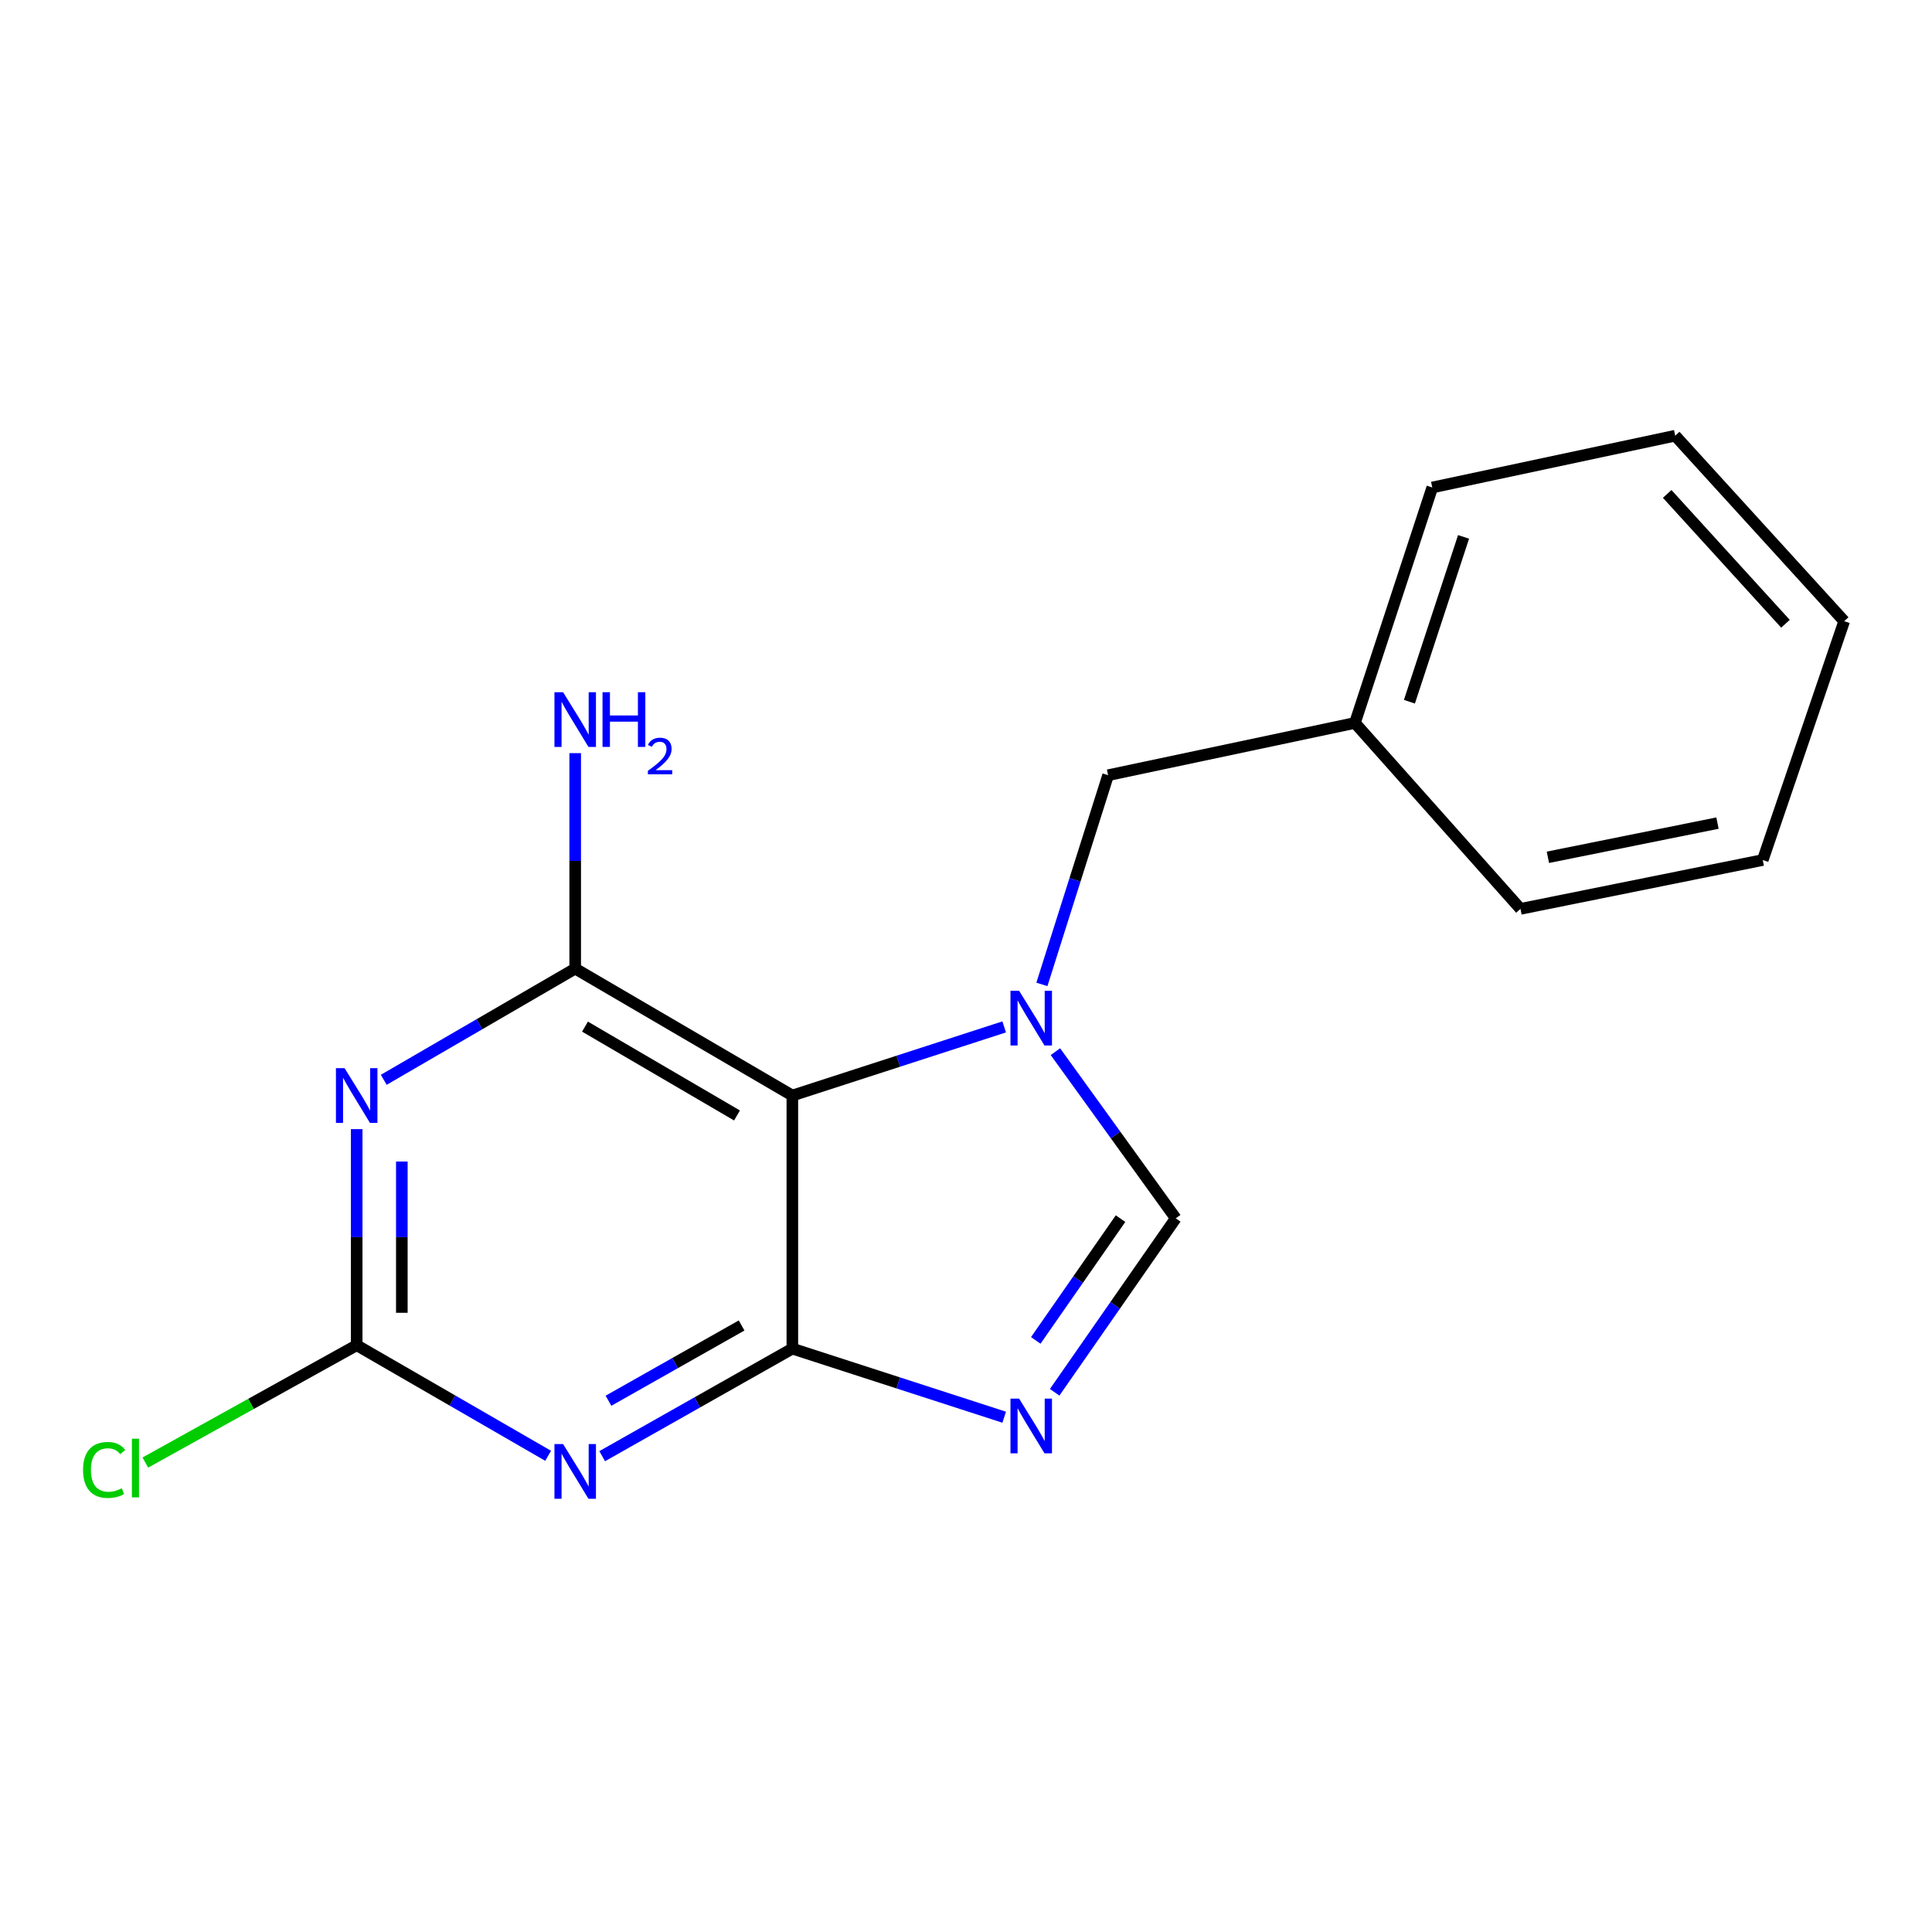 <?xml version='1.0' encoding='iso-8859-1'?>
<svg version='1.1' baseProfile='full'
              xmlns='http://www.w3.org/2000/svg'
                      xmlns:rdkit='http://www.rdkit.org/xml'
                      xmlns:xlink='http://www.w3.org/1999/xlink'
                  xml:space='preserve'
width='1000px' height='1000px' viewBox='0 0 1000 1000'>
<!-- END OF HEADER -->
<rect style='opacity:1.0;fill:#FFFFFF;stroke:none' width='1000' height='1000' x='0' y='0'> </rect>
<path class='bond-1' d='M 410.119,698.045 L 410.119,567.046' style='fill:none;fill-rule:evenodd;stroke:#000000;stroke-width:6px;stroke-linecap:butt;stroke-linejoin:miter;stroke-opacity:1' />
<path class='bond-2' d='M 410.119,698.045 L 360.904,725.878' style='fill:none;fill-rule:evenodd;stroke:#000000;stroke-width:6px;stroke-linecap:butt;stroke-linejoin:miter;stroke-opacity:1' />
<path class='bond-2' d='M 360.904,725.878 L 311.689,753.711' style='fill:none;fill-rule:evenodd;stroke:#0000FF;stroke-width:6px;stroke-linecap:butt;stroke-linejoin:miter;stroke-opacity:1' />
<path class='bond-2' d='M 383.853,686.057 L 349.402,705.54' style='fill:none;fill-rule:evenodd;stroke:#000000;stroke-width:6px;stroke-linecap:butt;stroke-linejoin:miter;stroke-opacity:1' />
<path class='bond-2' d='M 349.402,705.54 L 314.952,725.023' style='fill:none;fill-rule:evenodd;stroke:#0000FF;stroke-width:6px;stroke-linecap:butt;stroke-linejoin:miter;stroke-opacity:1' />
<path class='bond-4' d='M 410.119,698.045 L 464.944,715.796' style='fill:none;fill-rule:evenodd;stroke:#000000;stroke-width:6px;stroke-linecap:butt;stroke-linejoin:miter;stroke-opacity:1' />
<path class='bond-4' d='M 464.944,715.796 L 519.769,733.547' style='fill:none;fill-rule:evenodd;stroke:#0000FF;stroke-width:6px;stroke-linecap:butt;stroke-linejoin:miter;stroke-opacity:1' />
<path class='bond-0' d='M 519.769,531.521 L 464.944,549.283' style='fill:none;fill-rule:evenodd;stroke:#0000FF;stroke-width:6px;stroke-linecap:butt;stroke-linejoin:miter;stroke-opacity:1' />
<path class='bond-0' d='M 464.944,549.283 L 410.119,567.046' style='fill:none;fill-rule:evenodd;stroke:#000000;stroke-width:6px;stroke-linecap:butt;stroke-linejoin:miter;stroke-opacity:1' />
<path class='bond-8' d='M 539.283,509.531 L 556.419,455.389' style='fill:none;fill-rule:evenodd;stroke:#0000FF;stroke-width:6px;stroke-linecap:butt;stroke-linejoin:miter;stroke-opacity:1' />
<path class='bond-8' d='M 556.419,455.389 L 573.556,401.247' style='fill:none;fill-rule:evenodd;stroke:#000000;stroke-width:6px;stroke-linecap:butt;stroke-linejoin:miter;stroke-opacity:1' />
<path class='bond-17' d='M 546.288,544.343 L 577.426,587.471' style='fill:none;fill-rule:evenodd;stroke:#0000FF;stroke-width:6px;stroke-linecap:butt;stroke-linejoin:miter;stroke-opacity:1' />
<path class='bond-17' d='M 577.426,587.471 L 608.564,630.599' style='fill:none;fill-rule:evenodd;stroke:#000000;stroke-width:6px;stroke-linecap:butt;stroke-linejoin:miter;stroke-opacity:1' />
<path class='bond-5' d='M 410.119,567.046 L 297.721,501.352' style='fill:none;fill-rule:evenodd;stroke:#000000;stroke-width:6px;stroke-linecap:butt;stroke-linejoin:miter;stroke-opacity:1' />
<path class='bond-5' d='M 381.469,577.364 L 302.791,531.378' style='fill:none;fill-rule:evenodd;stroke:#000000;stroke-width:6px;stroke-linecap:butt;stroke-linejoin:miter;stroke-opacity:1' />
<path class='bond-6' d='M 283.716,753.52 L 234.169,724.9' style='fill:none;fill-rule:evenodd;stroke:#0000FF;stroke-width:6px;stroke-linecap:butt;stroke-linejoin:miter;stroke-opacity:1' />
<path class='bond-6' d='M 234.169,724.9 L 184.622,696.28' style='fill:none;fill-rule:evenodd;stroke:#000000;stroke-width:6px;stroke-linecap:butt;stroke-linejoin:miter;stroke-opacity:1' />
<path class='bond-3' d='M 184.622,584.437 L 184.622,640.358' style='fill:none;fill-rule:evenodd;stroke:#0000FF;stroke-width:6px;stroke-linecap:butt;stroke-linejoin:miter;stroke-opacity:1' />
<path class='bond-3' d='M 184.622,640.358 L 184.622,696.28' style='fill:none;fill-rule:evenodd;stroke:#000000;stroke-width:6px;stroke-linecap:butt;stroke-linejoin:miter;stroke-opacity:1' />
<path class='bond-3' d='M 207.987,601.213 L 207.987,640.358' style='fill:none;fill-rule:evenodd;stroke:#0000FF;stroke-width:6px;stroke-linecap:butt;stroke-linejoin:miter;stroke-opacity:1' />
<path class='bond-3' d='M 207.987,640.358 L 207.987,679.503' style='fill:none;fill-rule:evenodd;stroke:#000000;stroke-width:6px;stroke-linecap:butt;stroke-linejoin:miter;stroke-opacity:1' />
<path class='bond-18' d='M 198.632,558.908 L 248.177,530.13' style='fill:none;fill-rule:evenodd;stroke:#0000FF;stroke-width:6px;stroke-linecap:butt;stroke-linejoin:miter;stroke-opacity:1' />
<path class='bond-18' d='M 248.177,530.13 L 297.721,501.352' style='fill:none;fill-rule:evenodd;stroke:#000000;stroke-width:6px;stroke-linecap:butt;stroke-linejoin:miter;stroke-opacity:1' />
<path class='bond-7' d='M 545.892,720.643 L 577.228,675.621' style='fill:none;fill-rule:evenodd;stroke:#0000FF;stroke-width:6px;stroke-linecap:butt;stroke-linejoin:miter;stroke-opacity:1' />
<path class='bond-7' d='M 577.228,675.621 L 608.564,630.599' style='fill:none;fill-rule:evenodd;stroke:#000000;stroke-width:6px;stroke-linecap:butt;stroke-linejoin:miter;stroke-opacity:1' />
<path class='bond-7' d='M 536.116,693.789 L 558.051,662.273' style='fill:none;fill-rule:evenodd;stroke:#0000FF;stroke-width:6px;stroke-linecap:butt;stroke-linejoin:miter;stroke-opacity:1' />
<path class='bond-7' d='M 558.051,662.273 L 579.986,630.758' style='fill:none;fill-rule:evenodd;stroke:#000000;stroke-width:6px;stroke-linecap:butt;stroke-linejoin:miter;stroke-opacity:1' />
<path class='bond-9' d='M 297.721,501.352 L 297.721,445.589' style='fill:none;fill-rule:evenodd;stroke:#000000;stroke-width:6px;stroke-linecap:butt;stroke-linejoin:miter;stroke-opacity:1' />
<path class='bond-9' d='M 297.721,445.589 L 297.721,389.826' style='fill:none;fill-rule:evenodd;stroke:#0000FF;stroke-width:6px;stroke-linecap:butt;stroke-linejoin:miter;stroke-opacity:1' />
<path class='bond-10' d='M 184.622,696.28 L 129.923,726.649' style='fill:none;fill-rule:evenodd;stroke:#000000;stroke-width:6px;stroke-linecap:butt;stroke-linejoin:miter;stroke-opacity:1' />
<path class='bond-10' d='M 129.923,726.649 L 75.223,757.018' style='fill:none;fill-rule:evenodd;stroke:#00CC00;stroke-width:6px;stroke-linecap:butt;stroke-linejoin:miter;stroke-opacity:1' />
<path class='bond-11' d='M 573.556,401.247 L 701.31,374.195' style='fill:none;fill-rule:evenodd;stroke:#000000;stroke-width:6px;stroke-linecap:butt;stroke-linejoin:miter;stroke-opacity:1' />
<path class='bond-12' d='M 701.31,374.195 L 741.341,252.322' style='fill:none;fill-rule:evenodd;stroke:#000000;stroke-width:6px;stroke-linecap:butt;stroke-linejoin:miter;stroke-opacity:1' />
<path class='bond-12' d='M 729.512,363.206 L 757.535,277.894' style='fill:none;fill-rule:evenodd;stroke:#000000;stroke-width:6px;stroke-linecap:butt;stroke-linejoin:miter;stroke-opacity:1' />
<path class='bond-13' d='M 701.31,374.195 L 786.994,470.433' style='fill:none;fill-rule:evenodd;stroke:#000000;stroke-width:6px;stroke-linecap:butt;stroke-linejoin:miter;stroke-opacity:1' />
<path class='bond-15' d='M 741.341,252.322 L 867.083,225.517' style='fill:none;fill-rule:evenodd;stroke:#000000;stroke-width:6px;stroke-linecap:butt;stroke-linejoin:miter;stroke-opacity:1' />
<path class='bond-14' d='M 786.994,470.433 L 912.398,445.147' style='fill:none;fill-rule:evenodd;stroke:#000000;stroke-width:6px;stroke-linecap:butt;stroke-linejoin:miter;stroke-opacity:1' />
<path class='bond-14' d='M 801.186,443.736 L 888.969,426.036' style='fill:none;fill-rule:evenodd;stroke:#000000;stroke-width:6px;stroke-linecap:butt;stroke-linejoin:miter;stroke-opacity:1' />
<path class='bond-16' d='M 912.398,445.147 L 954.545,321.521' style='fill:none;fill-rule:evenodd;stroke:#000000;stroke-width:6px;stroke-linecap:butt;stroke-linejoin:miter;stroke-opacity:1' />
<path class='bond-19' d='M 867.083,225.517 L 954.545,321.521' style='fill:none;fill-rule:evenodd;stroke:#000000;stroke-width:6px;stroke-linecap:butt;stroke-linejoin:miter;stroke-opacity:1' />
<path class='bond-19' d='M 862.931,255.653 L 924.154,322.855' style='fill:none;fill-rule:evenodd;stroke:#000000;stroke-width:6px;stroke-linecap:butt;stroke-linejoin:miter;stroke-opacity:1' />
<path  class='atom-1' d='M 527.498 512.828
L 536.778 527.828
Q 537.698 529.308, 539.178 531.988
Q 540.658 534.668, 540.738 534.828
L 540.738 512.828
L 544.498 512.828
L 544.498 541.148
L 540.618 541.148
L 530.658 524.748
Q 529.498 522.828, 528.258 520.628
Q 527.058 518.428, 526.698 517.748
L 526.698 541.148
L 523.018 541.148
L 523.018 512.828
L 527.498 512.828
' fill='#0000FF'/>
<path  class='atom-3' d='M 291.461 747.45
L 300.741 762.45
Q 301.661 763.93, 303.141 766.61
Q 304.621 769.29, 304.701 769.45
L 304.701 747.45
L 308.461 747.45
L 308.461 775.77
L 304.581 775.77
L 294.621 759.37
Q 293.461 757.45, 292.221 755.25
Q 291.021 753.05, 290.661 752.37
L 290.661 775.77
L 286.981 775.77
L 286.981 747.45
L 291.461 747.45
' fill='#0000FF'/>
<path  class='atom-4' d='M 178.362 552.886
L 187.642 567.886
Q 188.562 569.366, 190.042 572.046
Q 191.522 574.726, 191.602 574.886
L 191.602 552.886
L 195.362 552.886
L 195.362 581.206
L 191.482 581.206
L 181.522 564.806
Q 180.362 562.886, 179.122 560.686
Q 177.922 558.486, 177.562 557.806
L 177.562 581.206
L 173.882 581.206
L 173.882 552.886
L 178.362 552.886
' fill='#0000FF'/>
<path  class='atom-5' d='M 527.498 723.917
L 536.778 738.917
Q 537.698 740.397, 539.178 743.077
Q 540.658 745.757, 540.738 745.917
L 540.738 723.917
L 544.498 723.917
L 544.498 752.237
L 540.618 752.237
L 530.658 735.837
Q 529.498 733.917, 528.258 731.717
Q 527.058 729.517, 526.698 728.837
L 526.698 752.237
L 523.018 752.237
L 523.018 723.917
L 527.498 723.917
' fill='#0000FF'/>
<path  class='atom-10' d='M 291.461 358.283
L 300.741 373.283
Q 301.661 374.763, 303.141 377.443
Q 304.621 380.123, 304.701 380.283
L 304.701 358.283
L 308.461 358.283
L 308.461 386.603
L 304.581 386.603
L 294.621 370.203
Q 293.461 368.283, 292.221 366.083
Q 291.021 363.883, 290.661 363.203
L 290.661 386.603
L 286.981 386.603
L 286.981 358.283
L 291.461 358.283
' fill='#0000FF'/>
<path  class='atom-10' d='M 311.861 358.283
L 315.701 358.283
L 315.701 370.323
L 330.181 370.323
L 330.181 358.283
L 334.021 358.283
L 334.021 386.603
L 330.181 386.603
L 330.181 373.523
L 315.701 373.523
L 315.701 386.603
L 311.861 386.603
L 311.861 358.283
' fill='#0000FF'/>
<path  class='atom-10' d='M 335.394 385.609
Q 336.08 383.841, 337.717 382.864
Q 339.354 381.861, 341.624 381.861
Q 344.449 381.861, 346.033 383.392
Q 347.617 384.923, 347.617 387.642
Q 347.617 390.414, 345.558 393.001
Q 343.525 395.589, 339.301 398.651
L 347.934 398.651
L 347.934 400.763
L 335.341 400.763
L 335.341 398.994
Q 338.826 396.513, 340.885 394.665
Q 342.971 392.817, 343.974 391.153
Q 344.977 389.49, 344.977 387.774
Q 344.977 385.979, 344.079 384.976
Q 343.182 383.973, 341.624 383.973
Q 340.119 383.973, 339.116 384.58
Q 338.113 385.187, 337.4 386.533
L 335.394 385.609
' fill='#0000FF'/>
<path  class='atom-11' d='M 42.989 760.838
Q 42.989 753.798, 46.269 750.118
Q 49.589 746.398, 55.869 746.398
Q 61.709 746.398, 64.829 750.518
L 62.189 752.678
Q 59.909 749.678, 55.869 749.678
Q 51.589 749.678, 49.309 752.558
Q 47.069 755.398, 47.069 760.838
Q 47.069 766.438, 49.389 769.318
Q 51.749 772.198, 56.309 772.198
Q 59.429 772.198, 63.069 770.318
L 64.189 773.318
Q 62.709 774.278, 60.469 774.838
Q 58.229 775.398, 55.749 775.398
Q 49.589 775.398, 46.269 771.638
Q 42.989 767.878, 42.989 760.838
' fill='#00CC00'/>
<path  class='atom-11' d='M 68.269 744.678
L 71.949 744.678
L 71.949 775.038
L 68.269 775.038
L 68.269 744.678
' fill='#00CC00'/>
</svg>
